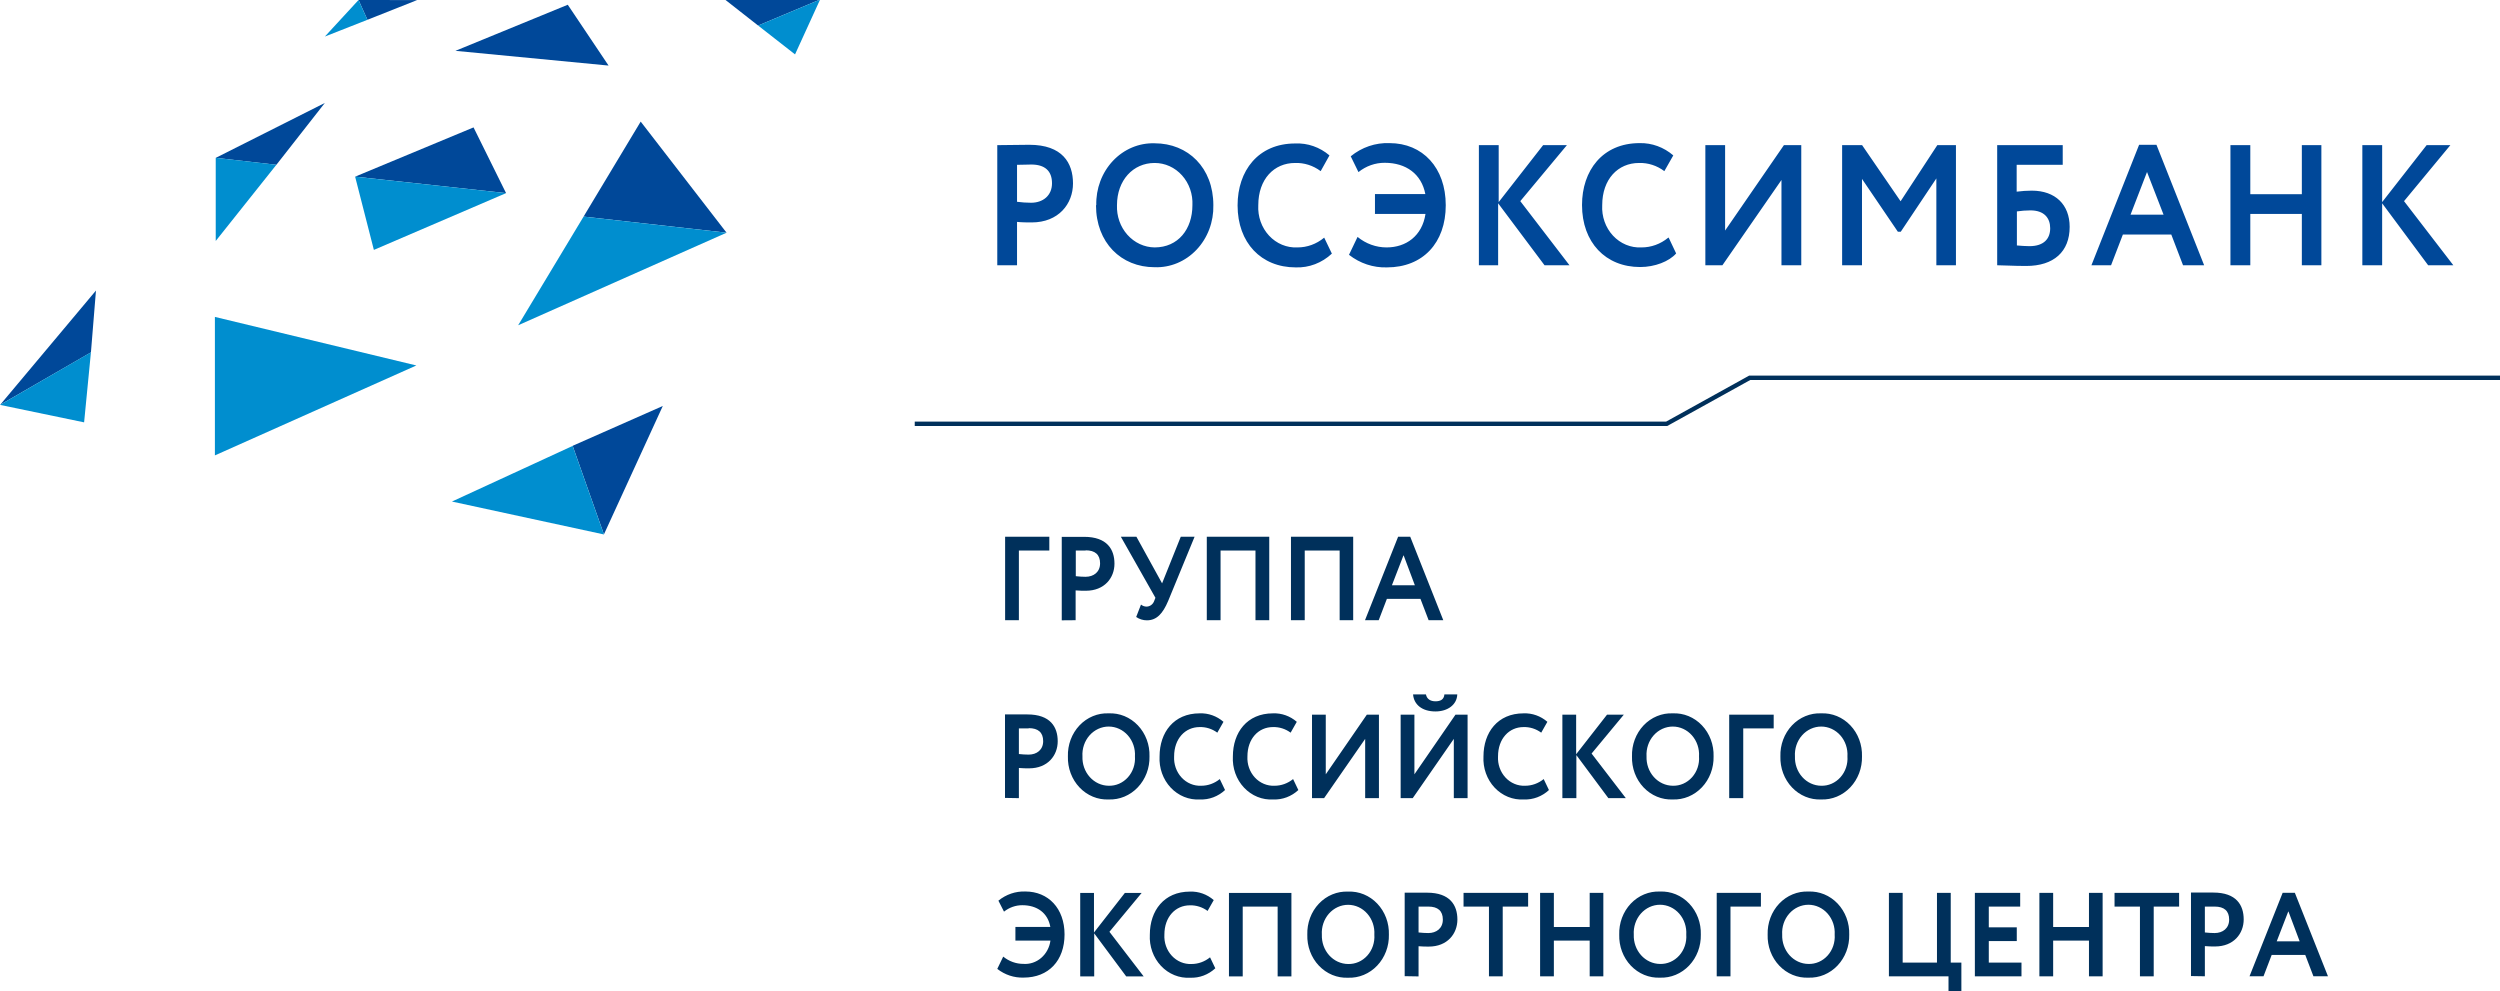 <svg width="280" height="111" viewBox="0 0 280 111" fill="none" xmlns="http://www.w3.org/2000/svg">
<g clip-path="url(#clip0)">
<path d="M102.451 47.465H186.669L195.964 42.315H280" stroke="#00305B" stroke-width="0.49"/>
<path d="M113.701 105.35H117.65C117.546 106.112 117.175 106.804 116.612 107.287C116.05 107.77 115.337 108.009 114.616 107.955C113.8 107.955 113.008 107.668 112.36 107.14L111.695 108.516C112.548 109.182 113.585 109.526 114.641 109.491C117.449 109.491 119.229 107.581 119.229 104.656C119.229 101.73 117.399 99.847 114.842 99.847C113.753 99.807 112.686 100.17 111.821 100.875L112.448 102.104C113.042 101.633 113.763 101.38 114.503 101.383C116.158 101.383 117.361 102.251 117.637 103.814H113.726V105.35H113.701ZM121.009 109.358H122.551V104.535L126.136 109.358H128.092L124.256 104.362L127.866 100.007H125.986L122.526 104.442V100.007H120.984V109.358H121.009ZM135.525 107.22C134.928 107.707 134.196 107.97 133.444 107.969C133.037 107.987 132.63 107.914 132.251 107.755C131.872 107.596 131.528 107.353 131.242 107.044C130.956 106.734 130.735 106.364 130.591 105.957C130.448 105.55 130.387 105.116 130.411 104.682C130.411 102.679 131.664 101.396 133.269 101.396C133.975 101.376 134.668 101.596 135.249 102.024L135.939 100.809C135.186 100.157 134.237 99.82 133.269 99.86C130.373 99.86 128.781 101.997 128.781 104.682C128.745 105.326 128.838 105.969 129.053 106.572C129.268 107.174 129.6 107.721 130.027 108.176C130.455 108.632 130.968 108.986 131.533 109.215C132.098 109.444 132.703 109.543 133.306 109.505C134.334 109.546 135.338 109.169 136.114 108.449L135.525 107.22ZM143.096 109.358H144.638V100.007H137.643V109.358H139.185V101.537H143.096V109.351V109.358ZM146.418 104.682C146.399 105.325 146.504 105.964 146.727 106.561C146.949 107.159 147.286 107.7 147.714 108.153C148.142 108.605 148.653 108.959 149.215 109.192C149.777 109.424 150.378 109.531 150.981 109.505C151.583 109.528 152.184 109.419 152.745 109.186C153.307 108.952 153.818 108.599 154.246 108.147C154.675 107.695 155.012 107.155 155.237 106.559C155.463 105.963 155.571 105.325 155.556 104.682C155.576 104.039 155.47 103.398 155.247 102.8C155.023 102.202 154.686 101.66 154.256 101.207C153.827 100.754 153.314 100.401 152.751 100.169C152.187 99.937 151.584 99.832 150.981 99.86C150.378 99.834 149.777 99.941 149.215 100.173C148.653 100.406 148.142 100.759 147.714 101.212C147.286 101.664 146.949 102.206 146.727 102.803C146.504 103.4 146.399 104.04 146.418 104.682ZM148.048 104.682C148.021 104.254 148.078 103.824 148.214 103.42C148.35 103.015 148.562 102.645 148.837 102.332C149.113 102.018 149.446 101.768 149.816 101.597C150.185 101.427 150.584 101.339 150.987 101.339C151.39 101.339 151.789 101.427 152.159 101.597C152.529 101.768 152.861 102.018 153.137 102.332C153.413 102.645 153.625 103.015 153.761 103.42C153.896 103.824 153.953 104.254 153.927 104.682C153.957 105.11 153.902 105.539 153.767 105.942C153.631 106.346 153.418 106.714 153.14 107.024C152.862 107.334 152.526 107.578 152.155 107.741C151.783 107.903 151.383 107.981 150.981 107.969C150.584 107.964 150.192 107.875 149.828 107.707C149.464 107.538 149.135 107.293 148.862 106.987C148.588 106.68 148.375 106.318 148.235 105.923C148.096 105.527 148.032 105.105 148.048 104.682ZM158.878 109.358V105.978C159.254 106.018 159.756 106.018 160.019 106.018C162.112 106.018 163.228 104.576 163.228 102.986C163.228 101.396 162.413 99.98 159.831 99.98H157.324V109.331L158.878 109.358ZM159.981 101.537C161.034 101.537 161.598 102.017 161.598 102.993C161.598 103.968 160.884 104.502 159.969 104.502C159.604 104.499 159.24 104.477 158.878 104.435V101.537C159.292 101.537 159.668 101.537 159.981 101.537ZM163.917 101.537H166.763V109.351H168.305V101.537H171.15V100H163.917V101.537ZM178.045 109.351H179.574V100H178.045V103.821H174.033V100H172.491V109.351H174.033V105.344H178.045V109.351ZM181.354 104.676C181.334 105.318 181.439 105.958 181.662 106.555C181.885 107.152 182.221 107.694 182.649 108.146C183.078 108.599 183.589 108.952 184.151 109.185C184.713 109.417 185.314 109.524 185.917 109.498C186.519 109.521 187.12 109.412 187.681 109.179C188.243 108.945 188.753 108.592 189.182 108.14C189.611 107.688 189.948 107.148 190.173 106.552C190.398 105.956 190.507 105.318 190.492 104.676C190.512 104.032 190.406 103.391 190.183 102.793C189.959 102.195 189.622 101.653 189.192 101.2C188.763 100.747 188.25 100.394 187.686 100.162C187.123 99.931 186.52 99.826 185.917 99.853C185.314 99.827 184.713 99.934 184.151 100.167C183.589 100.399 183.078 100.753 182.649 101.205C182.221 101.658 181.885 102.2 181.662 102.797C181.439 103.394 181.334 104.033 181.354 104.676ZM182.983 104.676C182.957 104.247 183.014 103.817 183.15 103.413C183.285 103.009 183.498 102.638 183.773 102.325C184.049 102.011 184.382 101.762 184.751 101.591C185.121 101.42 185.52 101.332 185.923 101.332C186.326 101.332 186.725 101.42 187.094 101.591C187.464 101.762 187.797 102.011 188.073 102.325C188.348 102.638 188.561 103.009 188.696 103.413C188.832 103.817 188.889 104.247 188.862 104.676C188.892 105.103 188.838 105.532 188.702 105.935C188.567 106.339 188.353 106.707 188.076 107.017C187.798 107.327 187.462 107.571 187.09 107.734C186.718 107.897 186.319 107.974 185.917 107.962C185.52 107.958 185.128 107.869 184.764 107.7C184.4 107.531 184.071 107.287 183.798 106.98C183.524 106.674 183.311 106.312 183.171 105.916C183.031 105.52 182.967 105.098 182.983 104.676ZM192.272 109.351H193.814V101.537H197.223V100H192.272V109.351ZM197.976 104.676C197.956 105.318 198.061 105.958 198.284 106.555C198.507 107.152 198.843 107.694 199.271 108.146C199.699 108.599 200.21 108.952 200.773 109.185C201.335 109.417 201.936 109.524 202.538 109.498C203.141 109.521 203.741 109.412 204.303 109.179C204.864 108.945 205.375 108.592 205.804 108.14C206.232 107.688 206.57 107.148 206.795 106.552C207.02 105.956 207.129 105.318 207.114 104.676C207.133 104.032 207.028 103.391 206.804 102.793C206.581 102.195 206.243 101.653 205.814 101.2C205.384 100.747 204.872 100.394 204.308 100.162C203.744 99.931 203.142 99.826 202.538 99.853C201.936 99.827 201.335 99.934 200.773 100.167C200.21 100.399 199.699 100.753 199.271 101.205C198.843 101.658 198.507 102.2 198.284 102.797C198.061 103.394 197.956 104.033 197.976 104.676ZM199.605 104.676C199.579 104.247 199.635 103.817 199.771 103.413C199.907 103.009 200.119 102.638 200.395 102.325C200.67 102.011 201.003 101.762 201.373 101.591C201.743 101.42 202.142 101.332 202.545 101.332C202.948 101.332 203.346 101.42 203.716 101.591C204.086 101.762 204.419 102.011 204.695 102.325C204.97 102.638 205.182 103.009 205.318 103.413C205.454 103.817 205.51 104.247 205.484 104.676C205.514 105.103 205.46 105.532 205.324 105.935C205.189 106.339 204.975 106.707 204.697 107.017C204.42 107.327 204.084 107.571 203.712 107.734C203.34 107.897 202.94 107.974 202.538 107.962C202.142 107.958 201.749 107.869 201.385 107.7C201.021 107.531 200.693 107.287 200.419 106.98C200.146 106.674 199.933 106.312 199.793 105.916C199.653 105.52 199.589 105.098 199.605 104.676ZM211.551 109.351H218.233V111.021H219.674V107.815H218.483V100H216.941V107.815H213.099V100H211.558V109.351H211.551ZM221.203 109.351H226.406V107.815H222.745V105.397H225.879V103.861H222.745V101.537H226.261V100H221.185V109.351H221.203ZM233.964 109.351H235.494V100H233.964V103.821H229.953V100H228.411V109.351H229.953V105.344H233.964V109.351ZM236.829 101.537H239.674V109.351H241.216V101.537H244.061V100H236.829V101.537ZM246.945 109.344V105.965C247.321 106.005 247.822 106.005 248.085 106.005C250.179 106.005 251.294 104.562 251.294 102.973C251.294 101.383 250.48 99.967 247.897 99.967H245.39V109.318L246.945 109.344ZM248.048 101.537C249.101 101.537 249.665 102.017 249.665 102.993C249.665 103.968 248.95 104.502 248.035 104.502C247.671 104.499 247.307 104.477 246.945 104.435V101.537C247.358 101.537 247.734 101.537 248.048 101.537ZM251.959 109.344H253.513L254.428 106.953H258.189L259.104 109.344H260.733L257.023 99.994H255.657L251.946 109.344H251.959ZM256.308 102.091L257.562 105.43H254.992L256.283 102.091H256.308Z" fill="#00305B"/>
<path d="M114.115 89.393V86.013C114.491 86.054 114.992 86.054 115.255 86.054C117.349 86.054 118.464 84.611 118.464 83.021C118.464 81.432 117.65 80.016 115.067 80.016H112.56V89.366L114.115 89.393ZM115.218 81.552C116.271 81.552 116.835 82.033 116.835 83.008C116.835 83.983 116.12 84.517 115.205 84.517C114.841 84.515 114.477 84.492 114.115 84.451V81.579C114.528 81.579 114.904 81.579 115.218 81.579V81.552ZM119.605 84.718C119.586 85.36 119.691 86 119.914 86.597C120.137 87.194 120.473 87.736 120.901 88.188C121.329 88.641 121.84 88.994 122.402 89.227C122.964 89.46 123.565 89.566 124.168 89.54C124.77 89.563 125.371 89.454 125.932 89.221C126.494 88.987 127.005 88.634 127.433 88.182C127.862 87.731 128.199 87.19 128.424 86.594C128.65 85.999 128.758 85.36 128.743 84.718C128.763 84.074 128.658 83.433 128.434 82.835C128.21 82.237 127.873 81.695 127.444 81.242C127.014 80.79 126.501 80.436 125.938 80.204C125.374 79.973 124.772 79.868 124.168 79.895C123.565 79.869 122.964 79.976 122.402 80.209C121.84 80.441 121.329 80.795 120.901 81.247C120.473 81.7 120.137 82.242 119.914 82.839C119.691 83.436 119.586 84.076 119.605 84.718ZM121.235 84.718C121.208 84.289 121.265 83.859 121.401 83.455C121.537 83.051 121.749 82.68 122.024 82.367C122.3 82.053 122.633 81.804 123.003 81.633C123.373 81.462 123.771 81.374 124.174 81.374C124.577 81.374 124.976 81.462 125.346 81.633C125.716 81.804 126.049 82.053 126.324 82.367C126.6 82.68 126.812 83.051 126.948 83.455C127.084 83.859 127.14 84.289 127.114 84.718C127.144 85.145 127.089 85.574 126.954 85.978C126.818 86.381 126.605 86.749 126.327 87.059C126.049 87.369 125.714 87.613 125.342 87.776C124.97 87.939 124.57 88.016 124.168 88.004C123.771 88 123.379 87.911 123.015 87.742C122.651 87.573 122.323 87.329 122.049 87.022C121.775 86.716 121.562 86.354 121.422 85.958C121.283 85.562 121.219 85.14 121.235 84.718ZM136.616 87.256C136.018 87.742 135.287 88.005 134.535 88.004C134.127 88.022 133.721 87.95 133.342 87.79C132.962 87.631 132.619 87.389 132.333 87.079C132.047 86.769 131.825 86.399 131.682 85.992C131.539 85.586 131.477 85.151 131.501 84.718C131.501 82.714 132.755 81.432 134.359 81.432C135.065 81.411 135.759 81.631 136.34 82.059L137.029 80.844C136.277 80.192 135.328 79.855 134.359 79.895C131.464 79.895 129.872 82.033 129.872 84.718C129.836 85.361 129.929 86.005 130.144 86.607C130.358 87.209 130.69 87.756 131.118 88.212C131.545 88.667 132.059 89.021 132.624 89.25C133.189 89.479 133.793 89.578 134.397 89.54C135.425 89.582 136.429 89.204 137.205 88.485L136.616 87.256ZM144.826 87.256C144.229 87.742 143.497 88.005 142.745 88.004C142.338 88.022 141.932 87.95 141.552 87.79C141.173 87.631 140.829 87.389 140.543 87.079C140.258 86.769 140.036 86.399 139.893 85.992C139.749 85.586 139.688 85.151 139.712 84.718C139.712 82.714 140.965 81.432 142.57 81.432C143.276 81.411 143.97 81.631 144.55 82.059L145.24 80.844C144.488 80.192 143.538 79.855 142.57 79.895C139.674 79.895 138.082 82.033 138.082 84.718C138.047 85.361 138.139 86.005 138.354 86.607C138.569 87.209 138.901 87.756 139.329 88.212C139.756 88.667 140.269 89.021 140.834 89.25C141.4 89.479 142.004 89.578 142.607 89.54C143.635 89.582 144.639 89.204 145.415 88.485L144.826 87.256ZM148.298 89.393L152.899 82.754V89.393H154.441V80.042H153.087L148.486 86.722V80.042H146.945V89.393H148.298ZM158.226 89.393L162.827 82.754V89.393H164.369V80.042H163.015L158.414 86.722V80.042H156.872V89.393H158.226ZM158.264 77.772C158.352 78.907 159.267 79.682 160.771 79.682C162.15 79.682 163.178 78.92 163.215 77.772H161.774C161.724 78.346 161.335 78.546 160.771 78.546C160.207 78.546 159.806 78.293 159.705 77.772H158.264ZM172.893 87.256C172.295 87.742 171.564 88.005 170.812 88.004C170.404 88.022 169.998 87.95 169.619 87.79C169.239 87.631 168.896 87.389 168.61 87.079C168.324 86.769 168.102 86.399 167.959 85.992C167.816 85.586 167.754 85.151 167.778 84.718C167.778 82.714 169.032 81.432 170.636 81.432C171.342 81.411 172.036 81.631 172.617 82.059L173.306 80.844C172.554 80.192 171.605 79.855 170.636 79.895C167.741 79.895 166.149 82.033 166.149 84.718C166.113 85.361 166.206 86.005 166.421 86.607C166.635 87.209 166.967 87.756 167.395 88.212C167.823 88.667 168.336 89.021 168.901 89.25C169.466 89.479 170.07 89.578 170.674 89.54C171.702 89.582 172.706 89.204 173.482 88.485L172.893 87.256ZM175.011 89.393H176.553V84.571L180.138 89.393H182.093L178.258 84.397L181.868 80.042H179.988L176.528 84.477V80.042H174.986V89.393H175.011ZM182.783 84.718C182.763 85.36 182.868 86 183.091 86.597C183.314 87.194 183.65 87.736 184.078 88.188C184.507 88.641 185.018 88.994 185.58 89.227C186.142 89.46 186.743 89.566 187.346 89.54C187.948 89.563 188.549 89.454 189.11 89.221C189.672 88.987 190.182 88.634 190.611 88.182C191.04 87.731 191.377 87.19 191.602 86.594C191.827 85.999 191.936 85.36 191.921 84.718C191.941 84.074 191.835 83.433 191.612 82.835C191.388 82.237 191.051 81.695 190.621 81.242C190.192 80.79 189.679 80.436 189.115 80.204C188.552 79.973 187.949 79.868 187.346 79.895C186.743 79.869 186.142 79.976 185.58 80.209C185.018 80.441 184.507 80.795 184.078 81.247C183.65 81.7 183.314 82.242 183.091 82.839C182.868 83.436 182.763 84.076 182.783 84.718ZM184.412 84.718C184.386 84.289 184.443 83.859 184.579 83.455C184.714 83.051 184.927 82.68 185.202 82.367C185.478 82.053 185.811 81.804 186.18 81.633C186.55 81.462 186.949 81.374 187.352 81.374C187.755 81.374 188.154 81.462 188.524 81.633C188.893 81.804 189.226 82.053 189.502 82.367C189.777 82.68 189.99 83.051 190.125 83.455C190.261 83.859 190.318 84.289 190.291 84.718C190.322 85.145 190.267 85.574 190.131 85.978C189.996 86.381 189.782 86.749 189.505 87.059C189.227 87.369 188.891 87.613 188.519 87.776C188.147 87.939 187.748 88.016 187.346 88.004C186.949 88 186.557 87.911 186.193 87.742C185.829 87.573 185.5 87.329 185.227 87.022C184.953 86.716 184.74 86.354 184.6 85.958C184.46 85.562 184.397 85.14 184.412 84.718ZM193.701 89.393H195.243V81.579H198.653V80.042H193.67V89.393H193.701ZM199.405 84.718C199.385 85.36 199.49 86 199.713 86.597C199.936 87.194 200.272 87.736 200.7 88.188C201.128 88.641 201.64 88.994 202.202 89.227C202.764 89.46 203.365 89.566 203.967 89.54C204.57 89.563 205.17 89.454 205.732 89.221C206.293 88.987 206.804 88.634 207.233 88.182C207.661 87.731 207.999 87.19 208.224 86.594C208.449 85.999 208.558 85.36 208.543 84.718C208.562 84.074 208.457 83.433 208.233 82.835C208.01 82.237 207.673 81.695 207.243 81.242C206.813 80.79 206.301 80.436 205.737 80.204C205.174 79.973 204.571 79.868 203.967 79.895C203.365 79.869 202.764 79.976 202.202 80.209C201.64 80.441 201.128 80.795 200.7 81.247C200.272 81.7 199.936 82.242 199.713 82.839C199.49 83.436 199.385 84.076 199.405 84.718ZM201.034 84.718C201.008 84.289 201.064 83.859 201.2 83.455C201.336 83.051 201.548 82.68 201.824 82.367C202.099 82.053 202.432 81.804 202.802 81.633C203.172 81.462 203.571 81.374 203.974 81.374C204.377 81.374 204.775 81.462 205.145 81.633C205.515 81.804 205.848 82.053 206.124 82.367C206.399 82.68 206.611 83.051 206.747 83.455C206.883 83.859 206.94 84.289 206.913 84.718C206.943 85.145 206.889 85.574 206.753 85.978C206.618 86.381 206.404 86.749 206.126 87.059C205.849 87.369 205.513 87.613 205.141 87.776C204.769 87.939 204.369 88.016 203.967 88.004C203.571 88 203.178 87.911 202.814 87.742C202.45 87.573 202.122 87.329 201.848 87.022C201.575 86.716 201.362 86.354 201.222 85.958C201.082 85.562 201.018 85.14 201.034 84.718Z" fill="#00305B"/>
<path d="M112.573 69.463H114.115V61.662H117.524V60.112H112.573V69.463ZM120.47 69.463V66.124C120.846 66.164 121.347 66.164 121.611 66.164C123.704 66.164 124.82 64.721 124.82 63.131C124.82 61.542 124.005 60.126 121.423 60.126H118.916V69.476L120.47 69.463ZM121.592 61.635C122.645 61.635 123.209 62.116 123.209 63.091C123.209 64.066 122.494 64.601 121.579 64.601C121.215 64.598 120.851 64.576 120.489 64.534V61.662C120.902 61.662 121.278 61.662 121.592 61.662V61.635ZM133.795 60.112H132.247L130.153 65.335L127.277 60.112H125.534L129.408 66.952L129.282 67.272C129.22 67.465 129.104 67.633 128.949 67.752C128.794 67.872 128.609 67.938 128.417 67.94C128.19 67.941 127.97 67.861 127.791 67.713L127.252 69.102C127.61 69.348 128.028 69.478 128.455 69.476C129.545 69.476 130.235 68.728 130.837 67.299L133.795 60.112ZM140.614 69.463H142.156V60.112H135.161V69.463H136.703V61.662H140.614V69.463ZM150.016 69.463H151.557V60.112H144.588V69.463H146.13V61.662H150.041V69.463H150.016ZM152.861 69.463H154.415L155.331 67.072H159.091L160.006 69.463H161.648L157.944 60.112H156.59L152.88 69.463H152.861ZM157.211 62.209L158.464 65.549H155.895L157.186 62.209H157.211Z" fill="#00305B"/>
<path d="M264.582 29.708H266.8V22.768L271.952 29.708H274.773L269.251 22.528L274.441 16.256H271.783L266.8 22.635V16.256H264.582V29.708ZM257.806 29.708H259.994V16.256H257.806V21.753H252.034V16.256H249.809V29.708H252.034V23.957H257.806V29.708ZM240.47 19.275L242.319 24.044H238.621L240.47 19.255V19.275ZM234.202 29.708H236.44L237.762 26.268H243.184L244.5 29.708H246.863L241.523 16.216H239.58L234.24 29.708H234.202ZM227.408 23.563C228.956 23.563 229.621 24.425 229.621 25.567C229.621 26.709 228.944 27.571 227.296 27.571C226.832 27.571 226.399 27.531 225.892 27.491V23.677C226.394 23.604 226.901 23.566 227.408 23.563ZM223.648 29.708C224.387 29.708 225.472 29.788 226.932 29.788C230.028 29.788 231.802 28.185 231.802 25.413C231.802 22.922 230.197 21.352 227.559 21.352C226.993 21.355 226.428 21.393 225.867 21.466V18.46H231.025V16.256H223.685V29.708H223.648ZM206.318 29.708H208.543V20.037L212.56 25.954H212.886L216.872 19.983V29.708H219.066V16.256H216.979L212.867 22.541L208.555 16.256H206.318V29.708ZM192.911 29.708L199.524 20.157V29.708H201.742V16.256H199.799L193.212 25.821V16.256H191V29.708H192.911ZM186.832 26.629C185.974 27.336 184.92 27.717 183.836 27.711C183.248 27.741 182.661 27.639 182.112 27.411C181.564 27.184 181.066 26.835 180.652 26.389C180.239 25.943 179.917 25.409 179.71 24.822C179.503 24.235 179.413 23.608 179.448 22.982C179.448 20.063 181.216 18.253 183.566 18.253C184.581 18.222 185.577 18.543 186.406 19.168L187.408 17.405C186.345 16.486 185.01 15.999 183.642 16.029C179.474 16.029 177.186 19.108 177.186 22.962C177.186 27.157 179.831 29.908 183.698 29.908C185.334 29.908 186.938 29.287 187.728 28.386L186.888 26.609L186.832 26.629ZM165.572 29.708H167.791V22.768L172.987 29.708H175.782L170.273 22.528L175.494 16.256H172.83L167.853 22.635V16.256H165.635V29.708H165.572ZM153.977 23.957H159.655C159.279 26.449 157.455 27.711 155.306 27.711C154.127 27.715 152.981 27.301 152.046 26.535L151.087 28.539C152.315 29.499 153.809 29.995 155.331 29.948C159.367 29.948 161.924 27.197 161.924 22.989C161.924 18.781 159.336 16.029 155.625 16.029C154.06 15.968 152.525 16.49 151.282 17.505L152.147 19.275C152.995 18.593 154.03 18.227 155.092 18.233C157.48 18.233 159.204 19.489 159.637 21.733H153.996V23.937L153.977 23.957ZM148.292 26.629C147.441 27.334 146.393 27.715 145.315 27.711C144.727 27.741 144.14 27.639 143.591 27.411C143.043 27.184 142.545 26.835 142.132 26.389C141.718 25.943 141.397 25.409 141.189 24.822C140.982 24.235 140.893 23.608 140.928 22.982C140.928 20.063 142.695 18.253 145.039 18.253C146.066 18.216 147.076 18.538 147.916 19.168L148.9 17.405C147.815 16.48 146.452 16.005 145.064 16.069C140.896 16.069 138.609 19.148 138.609 23.002C138.609 27.197 141.254 29.948 145.121 29.948C146.606 30.003 148.054 29.451 149.17 28.406L148.317 26.629H148.292ZM125.102 22.982C125.102 20.197 126.901 18.253 129.314 18.253C129.888 18.25 130.457 18.371 130.986 18.61C131.515 18.85 131.992 19.201 132.389 19.644C132.786 20.087 133.093 20.611 133.293 21.185C133.493 21.759 133.581 22.371 133.551 22.982C133.551 25.654 131.965 27.711 129.314 27.711C128.743 27.704 128.18 27.576 127.657 27.333C127.134 27.09 126.662 26.737 126.269 26.296C125.876 25.855 125.57 25.334 125.37 24.765C125.17 24.196 125.078 23.59 125.102 22.982ZM122.752 22.982C122.752 27.177 125.572 29.928 129.314 29.928C130.181 29.961 131.045 29.803 131.853 29.467C132.661 29.13 133.396 28.62 134.012 27.97C134.628 27.319 135.113 26.541 135.437 25.683C135.761 24.826 135.917 23.906 135.895 22.982C135.895 18.794 133.068 16.049 129.314 16.049C128.451 16.022 127.592 16.182 126.79 16.52C125.988 16.858 125.258 17.368 124.647 18.017C124.036 18.666 123.555 19.441 123.235 20.295C122.914 21.148 122.76 22.063 122.783 22.982H122.752ZM115.5 18.427C117.01 18.427 117.825 19.128 117.825 20.524C117.825 21.92 116.797 22.708 115.481 22.708C114.955 22.705 114.43 22.669 113.908 22.601V18.46C114.535 18.46 115.049 18.427 115.5 18.427ZM113.908 29.708V24.852C114.453 24.912 115.161 24.912 115.55 24.912C118.565 24.912 120.176 22.828 120.176 20.544C120.176 18.26 118.997 16.216 115.281 16.216C114.397 16.216 112.397 16.256 111.695 16.256V29.708H113.908Z" fill="#004899"/>
<path d="M46.719 0.007L41.153 2.217L40.157 0L46.719 0.007Z" fill="#004899"/>
<path d="M63.591 0.531L68.16 7.344L51.006 5.694L63.591 0.531Z" fill="#004899"/>
<path d="M91.72 0.001L84.907 2.86L81.26 0.001H91.72Z" fill="#004899"/>
<path d="M36.384 11.529L30.956 18.456L24.162 17.681L36.384 11.529Z" fill="#004899"/>
<path d="M10.749 32.539L10.185 39.465L0.025 45.33L10.749 32.539Z" fill="#004899"/>
<path d="M71.758 13.619L81.373 26.062L65.359 24.259L71.758 13.619Z" fill="#004899"/>
<path d="M74.234 45.469L67.64 59.849L64.137 49.93L74.234 45.469Z" fill="#004899"/>
<path d="M39.774 19.785L53.037 14.269L56.678 21.629L39.774 19.785Z" fill="#004899"/>
<path d="M40.157 0L41.153 2.217L36.384 4.094L40.157 0Z" fill="#008ECF"/>
<path d="M30.956 18.453L24.162 26.988V17.678L30.956 18.453Z" fill="#008ECF"/>
<path d="M91.827 0.001L89.044 6.092L84.908 2.86L91.721 0.001H91.827Z" fill="#008ECF"/>
<path d="M10.185 39.456L9.42 47.304L0 45.347L10.185 39.456Z" fill="#008ECF"/>
<path d="M81.373 26.065L58.032 36.431L65.359 24.262L81.373 26.065Z" fill="#008ECF"/>
<path d="M46.631 40.932L24.068 51.004V35.495L46.631 40.932Z" fill="#008ECF"/>
<path d="M64.137 49.941L67.64 59.86L50.617 56.173L64.137 49.941Z" fill="#008ECF"/>
<path d="M39.774 19.787L56.678 21.631L41.874 27.989L39.774 19.787Z" fill="#008ECF"/>
</g>
<defs>
<clipPath id="clip0">
<rect width="280" height="111" fill="white"/>
</clipPath>
</defs>
</svg>
